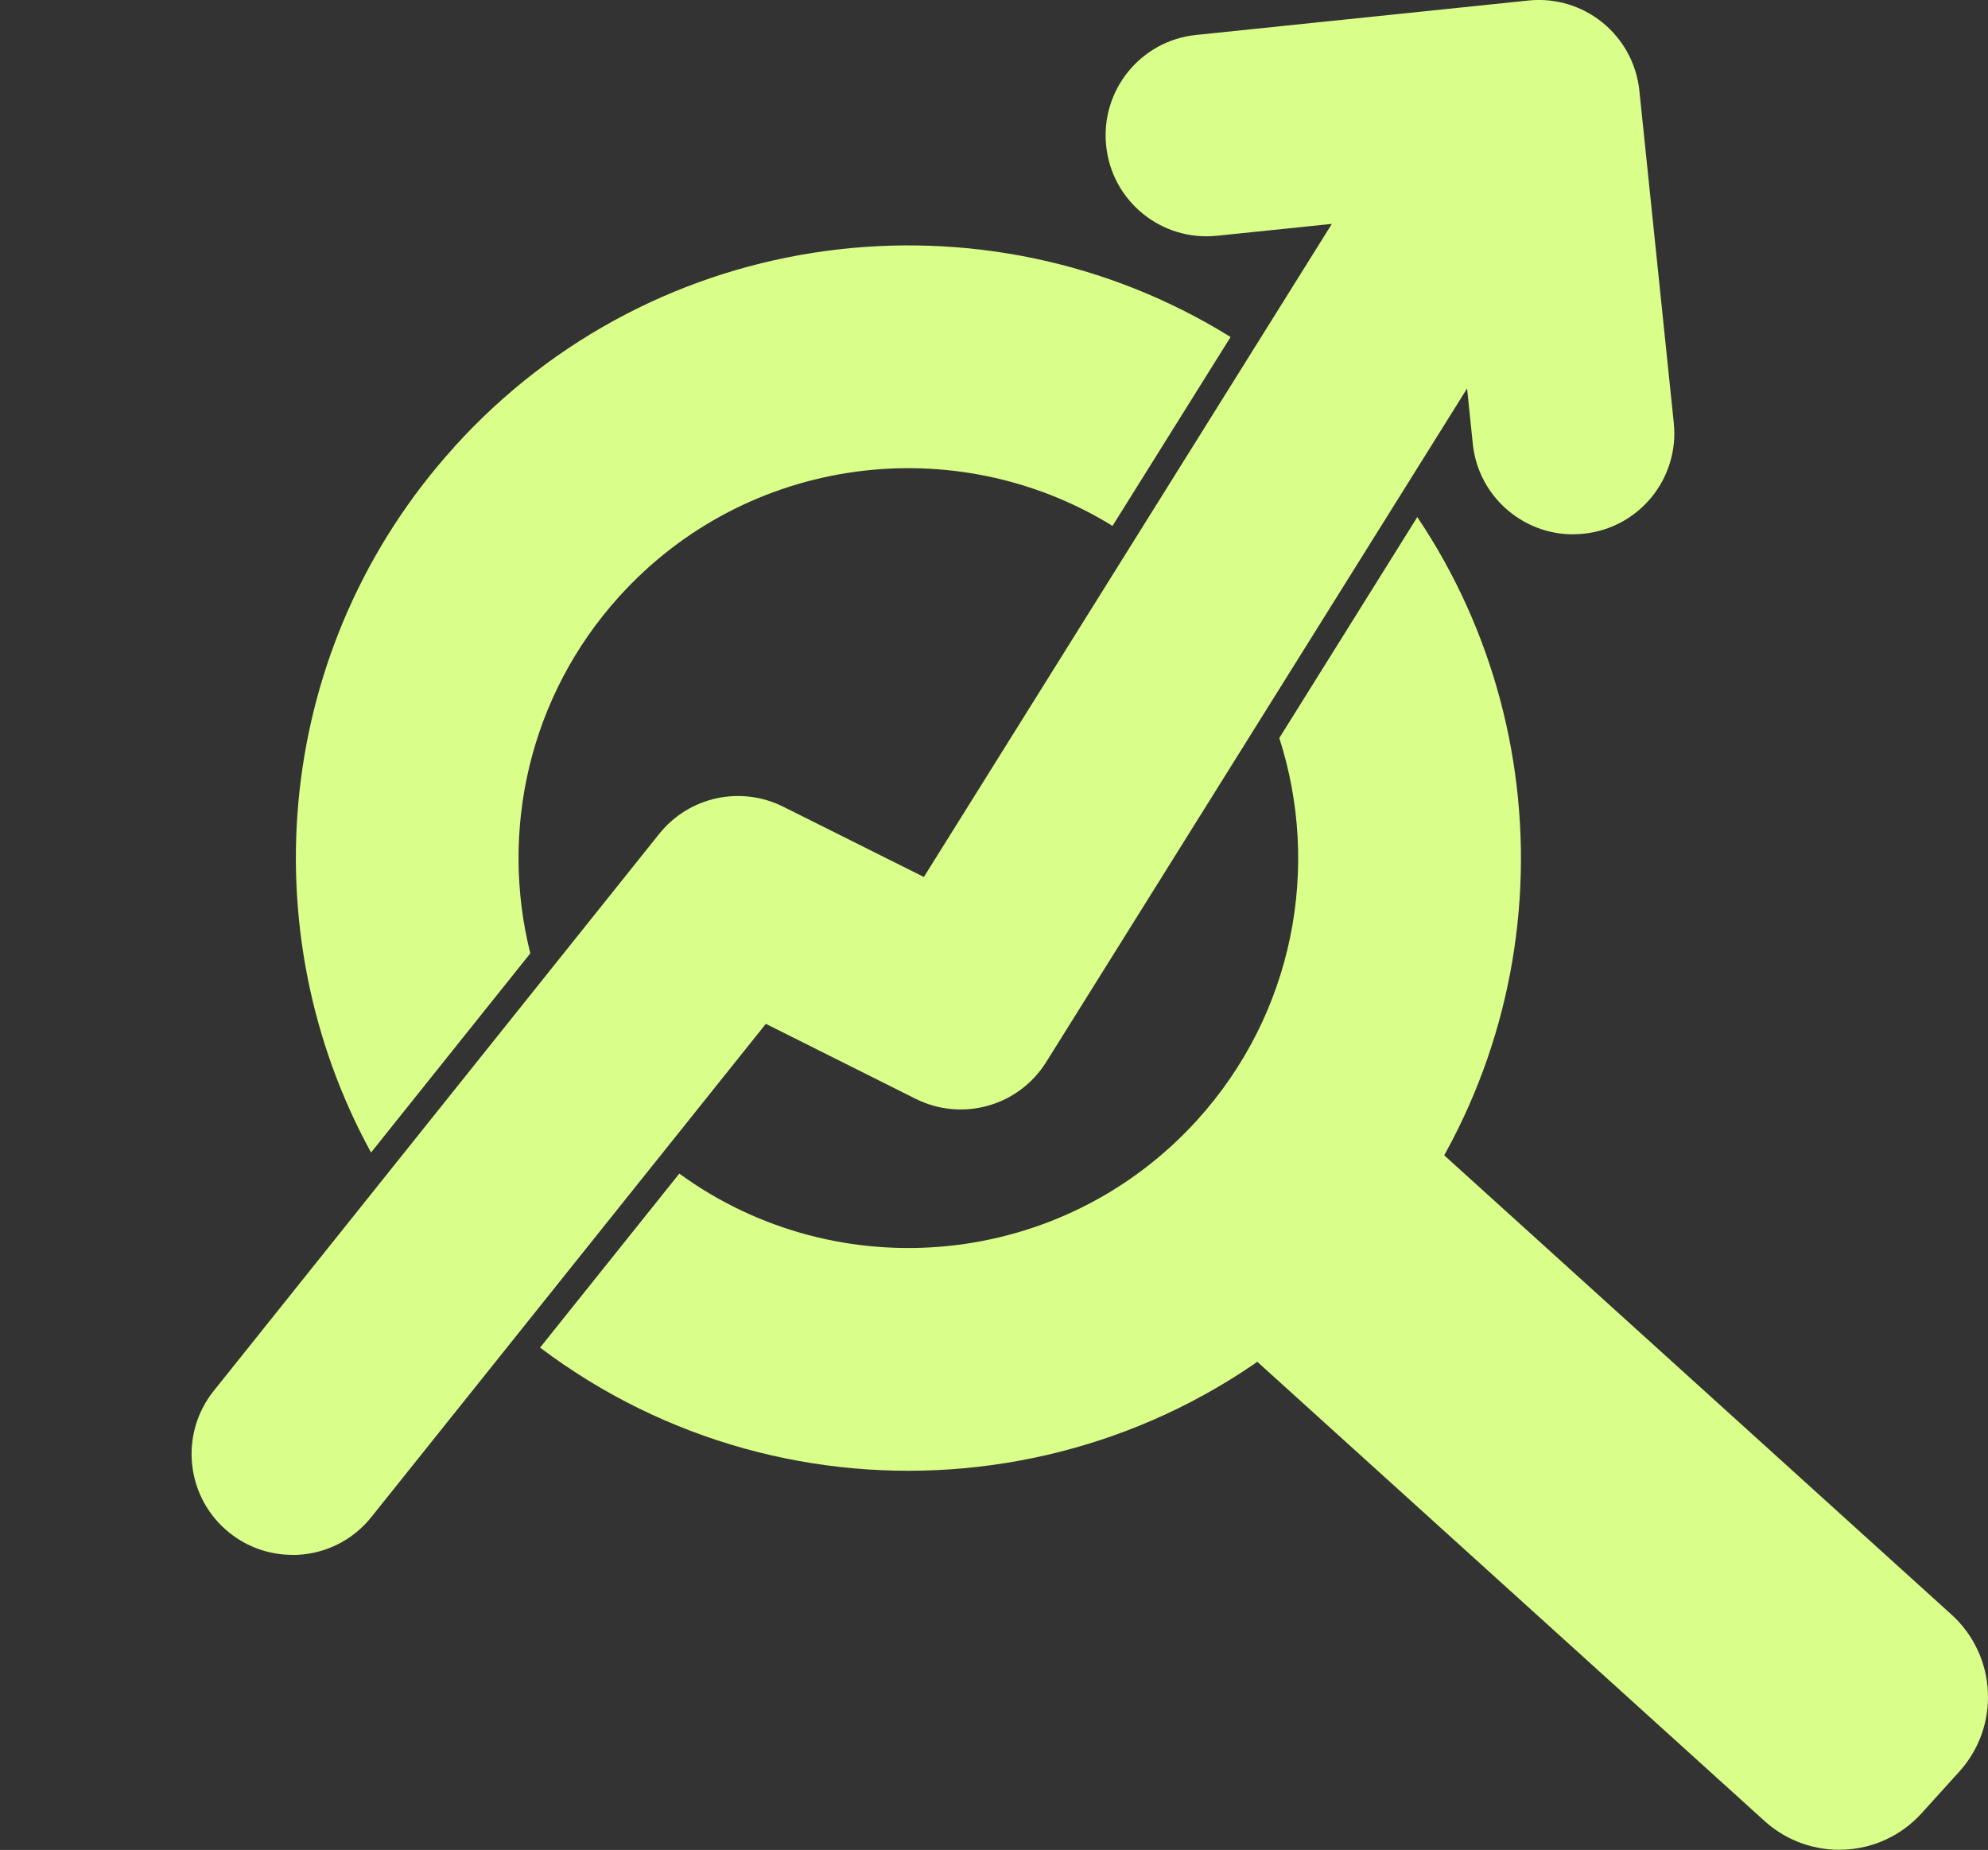 <svg xmlns="http://www.w3.org/2000/svg" id="Camada_1" data-name="Camada 1" viewBox="0 0 193.47 180"><rect x="0" y="0" width="193.47" height="180" fill="#333333" stroke="none"/><defs><style>      .cls-1 {        fill: #d9fe89;      }    </style></defs><path class="cls-1" d="M44.21,43.49c-17.5,19.33-19.96,47.01-8.1,68.65l15.5-19.38c-2.98-11.87-.17-24.97,8.66-34.73,12.46-13.77,32.73-16.27,48-6.86l11.49-18.38c-23.99-14.89-55.93-10.99-75.55,10.69ZM137.93,50.31l-13.43,21.5c4.03,12.49,1.46,26.73-7.97,37.15-13.14,14.51-34.95,16.5-50.42,5.23l-13.55,16.93c24.37,18.39,59.16,15.44,80.04-7.62,18.75-20.71,20.24-51,5.33-73.19Z"></path><path class="cls-1" d="M143.15,101.97h27.1v75.89c0,5.97-4.85,10.82-10.82,10.82h-5.46c-5.97,0-10.82-4.85-10.82-10.82v-75.89h0Z" transform="translate(-56.2 163.96) rotate(-47.85)"></path><g><path class="cls-1" d="M28.46,151.29c-2.15,0-4.32-.7-6.13-2.15-4.24-3.39-4.92-9.57-1.53-13.81l43.35-54.19c2.89-3.62,7.92-4.72,12.07-2.65l13.69,6.84L139.35,6.2c2.88-4.6,8.94-6,13.54-3.12,4.6,2.88,6,8.94,3.12,13.54l-54.19,86.71c-2.68,4.3-8.19,5.85-12.72,3.58l-14.57-7.29-38.39,47.99c-1.94,2.43-4.8,3.69-7.68,3.69Z"></path><path class="cls-1" d="M153.09,51.99c-4.97,0-9.24-3.76-9.76-8.81l-2.33-22.57-22.57,2.33c-5.4.56-10.23-3.36-10.78-8.76-.56-5.4,3.36-10.23,8.76-10.78L148.75.05c2.59-.27,5.18.5,7.21,2.15,2.02,1.64,3.31,4.02,3.58,6.61l3.35,32.34c.56,5.4-3.36,10.22-8.76,10.78-.34.04-.69.05-1.02.05Z"></path></g></svg>